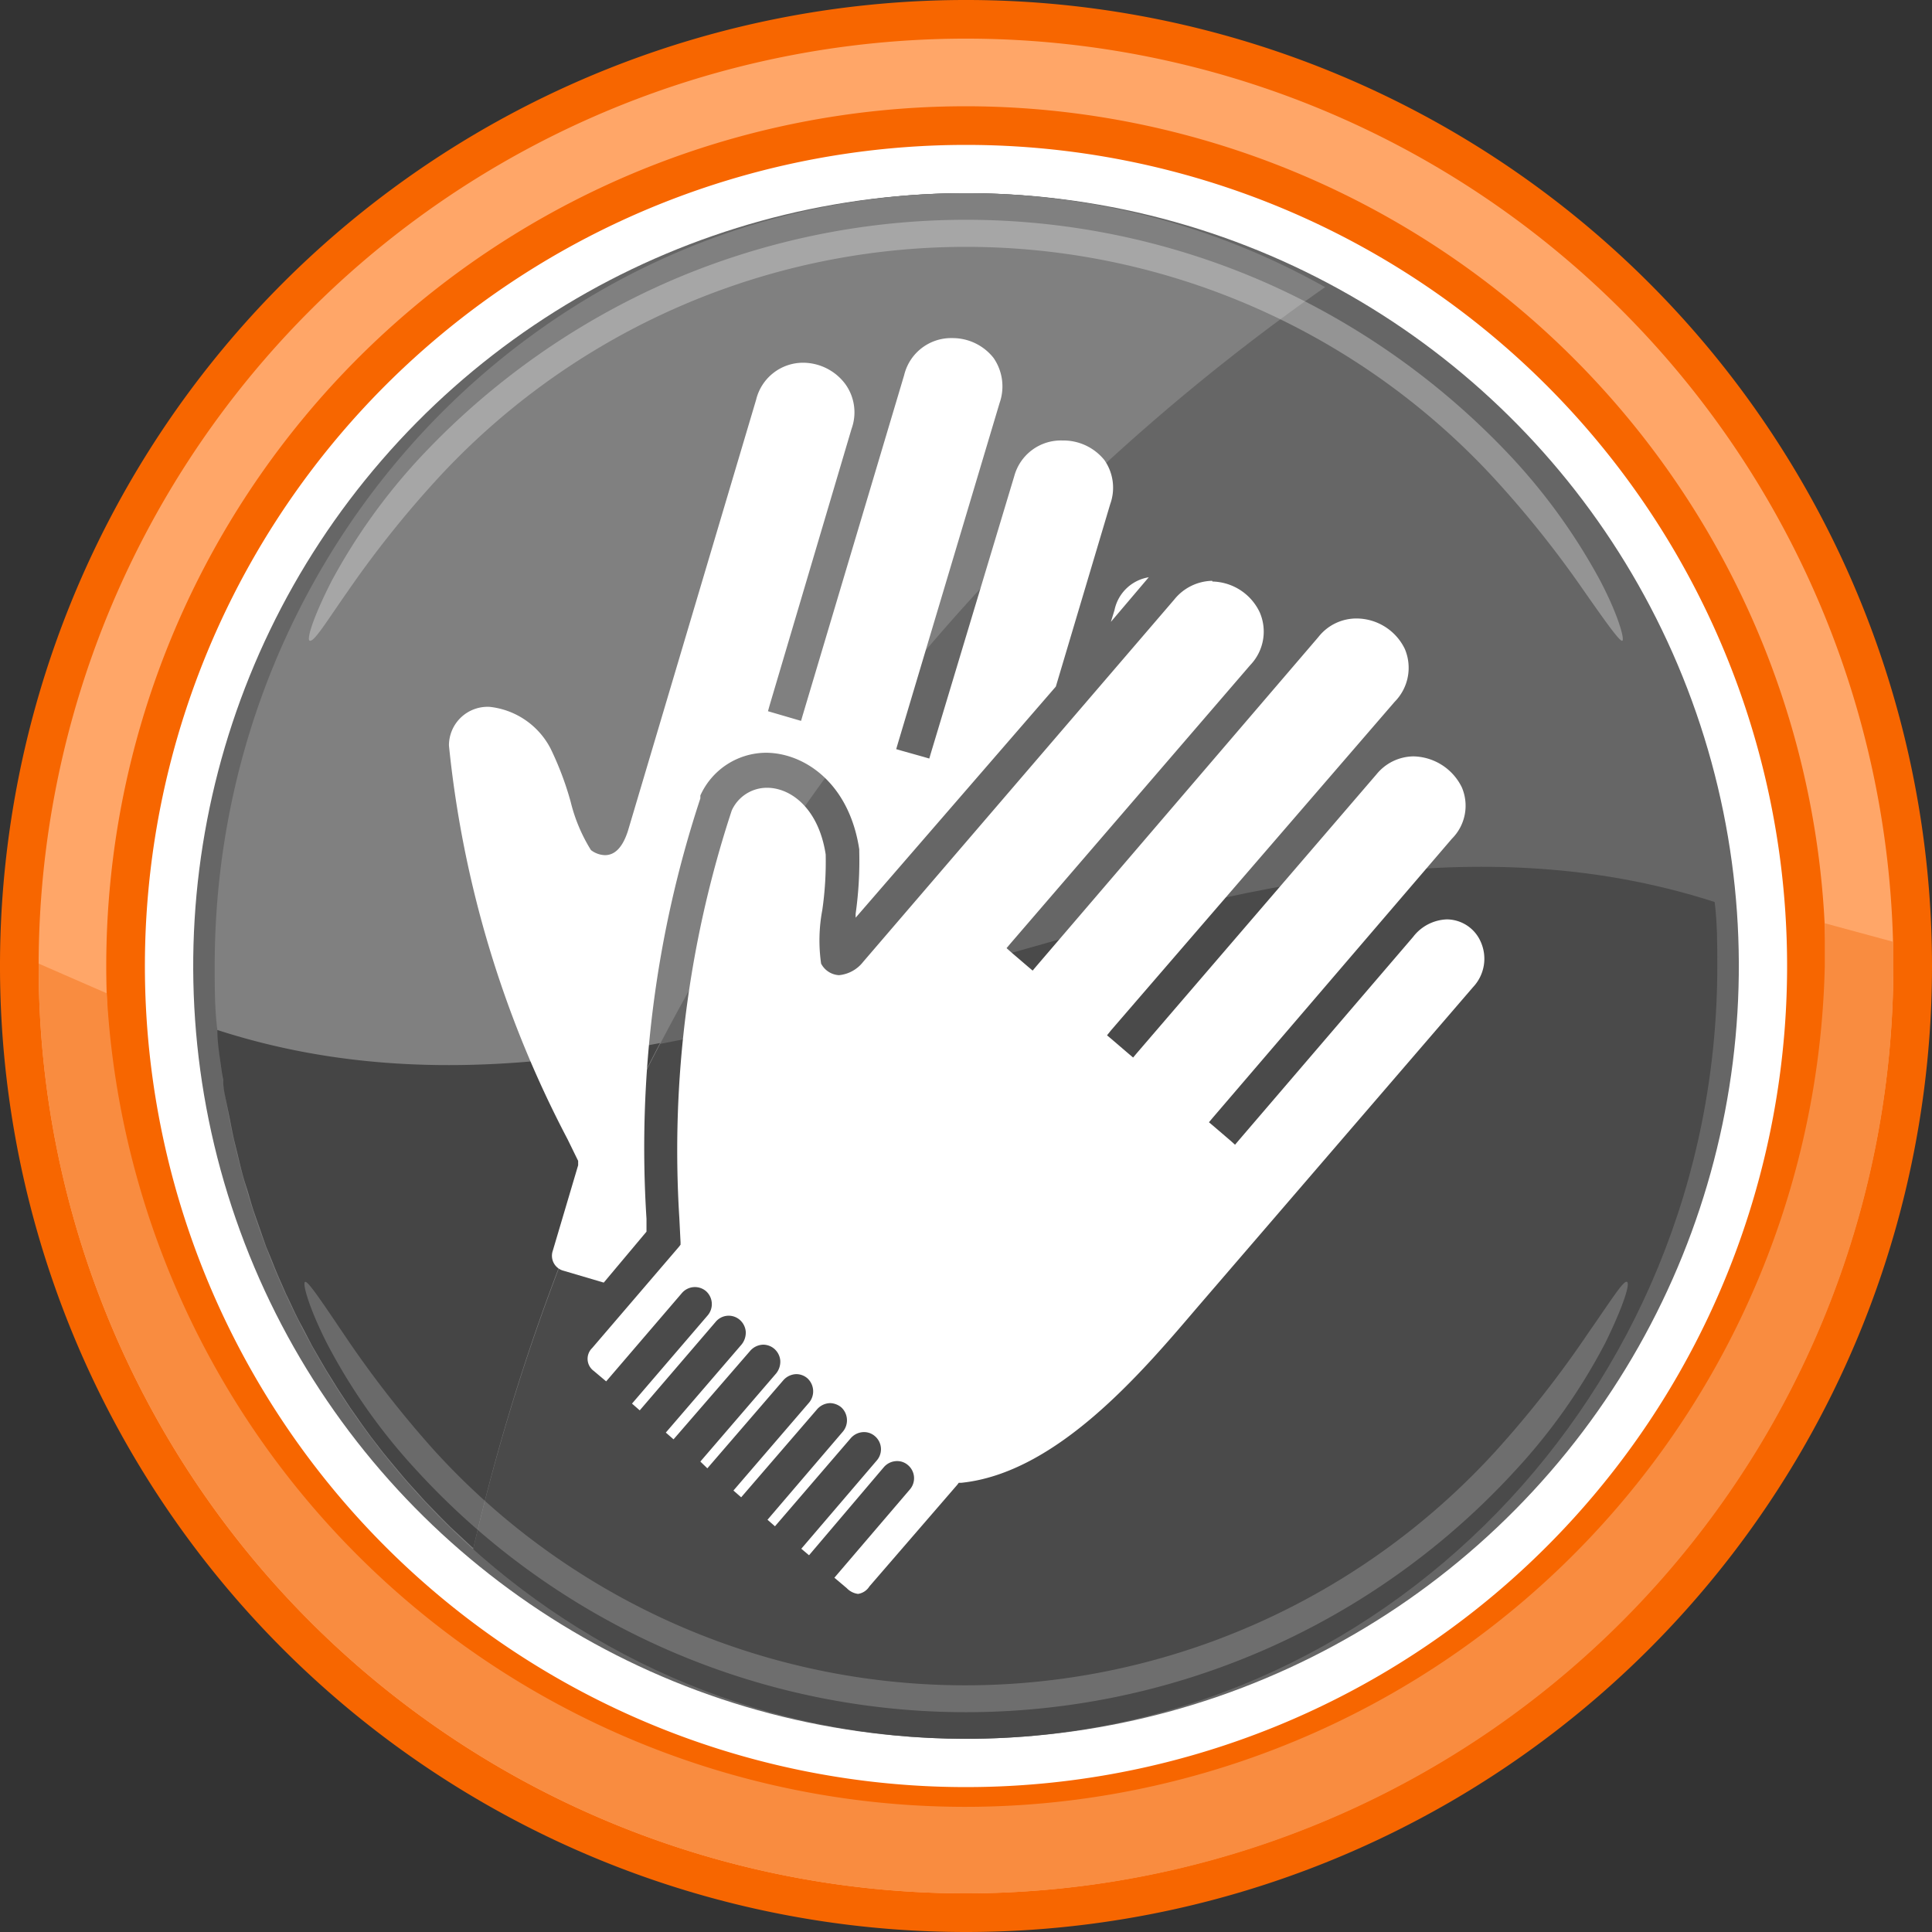 <svg xmlns="http://www.w3.org/2000/svg" width="80" height="80" viewBox="0 0 80 80"><rect x="0" y="0" width="80" height="80" fill="#333333" stroke="none"/><title>Перчатки для работы</title><circle cx="40" cy="40" r="35.4" transform="translate(-5.74 6.72) rotate(-8.96)" fill="#fff"/><circle cx="40" cy="40" r="32" transform="translate(-6.83 71.73) rotate(-79.12)" fill="#666"/><path d="M71,37.35C69.69,20.92,56.31,8,40,8,22.82,8,8.89,22.33,8.89,40c0,.89,0,1.78.11,2.65C29.59,49.29,50.41,30.71,71,37.35Z" fill="#666"/><path d="M9,42.65C10.31,59.08,23.69,72,40,72c17.18,0,31.11-14.33,31.11-32,0-.89,0-1.78-.11-2.65C50.41,30.71,29.59,49.29,9,42.65Z" fill="#4a4a4a"/><path d="M54.87,11.89A30.27,30.27,0,0,0,40,8C22.82,8,8.89,22.33,8.89,40c0,.89,0,1.78.11,2.65a32.21,32.21,0,0,0,10.59,21.5A88,88,0,0,1,54.87,11.89Z" fill="gray"/><g opacity="0.3"><path d="M12.82,26.53c-.13-.07.16-1,.91-2.47a24.73,24.73,0,0,1,3.69-5.14,31.22,31.22,0,0,1,10.27-7.26,30.88,30.88,0,0,1,24.62,0,31.22,31.22,0,0,1,10.27,7.26,24.73,24.73,0,0,1,3.69,5.14c.75,1.44,1,2.4.91,2.47s-.68-.76-1.59-2.06a43,43,0,0,0-3.83-4.78,29.74,29.74,0,0,0-43.52,0,43,43,0,0,0-3.83,4.78C13.5,25.77,13,26.6,12.82,26.53Z" fill="#fff"/></g><path d="M9.24,44.72c0,.35.09.7.15,1l.12.58c.06.31.12.63.19.93l.15.61c.07.3.14.59.22.88s.13.41.19.61.16.57.26.86.14.4.21.6.19.55.29.83l.24.58c.11.28.22.55.34.82l.25.57c.13.26.25.53.38.8s.18.36.28.54l.41.79.3.52c.15.26.3.52.46.77l.31.5.5.76.33.47c.17.25.35.49.53.74l.34.44c.19.25.39.49.59.73l.35.42c.2.24.41.47.62.7l.36.4.66.68.37.37.71.66.25.23a87.25,87.25,0,0,1,7.73-20.92C21.21,44.37,15.09,44.62,9,42.65c0,.53.09,1.05.16,1.57C9.18,44.39,9.21,44.55,9.24,44.72Z" fill="#454545"/><g opacity="0.2"><path d="M67.37,53.08c.14.06-.15,1-.89,2.51a24.19,24.19,0,0,1-3.68,5.24,30.85,30.85,0,0,1-45.6,0,24.19,24.19,0,0,1-3.68-5.24c-.74-1.47-1-2.45-.89-2.51s.67.78,1.57,2.11A43.55,43.55,0,0,0,18,60.08a29.72,29.72,0,0,0,43.94,0,43.55,43.55,0,0,0,3.83-4.89C66.7,53.86,67.23,53,67.37,53.08Z" fill="#fff"/></g><path d="M40,80A40,40,0,1,1,80,40,40,40,0,0,1,40,80ZM40,6A34,34,0,1,0,74,40,34,34,0,0,0,40,6Z" fill="#f76600"/><path d="M40,78.4A38.4,38.4,0,1,1,78.4,40,38.45,38.45,0,0,1,40,78.4Zm0-74A35.6,35.6,0,1,0,75.6,40,35.64,35.64,0,0,0,40,4.4Z" fill="#ffa668"/><path d="M75.56,38.23c0,.58,0,1.17,0,1.77A35.6,35.6,0,0,1,4.42,41.13L1.6,39.9V40a38.4,38.4,0,0,0,76.8,0c0-.35,0-.69,0-1Z" fill="#f98c40"/><path d="M39.42,14a2.16,2.16,0,0,1,1.72.82,2.07,2.07,0,0,1,.25,1.87L37.18,30.78l-.07.24.24.07.89.25.24.07.07-.24L42,19.71a2,2,0,0,1,2-1.47,2.18,2.18,0,0,1,1.73.81,2,2,0,0,1,.24,1.83l-2.25,7.55L35.43,38l0-.16a15.76,15.76,0,0,0,.15-2.58v-.09c-.42-2.77-2.3-4-3.87-4A3,3,0,0,0,29,32.94L29,33l0,0v0l0,.06a46.17,46.17,0,0,0-2.23,17.41V51L25,53.11l-1.66-.49a.64.64,0,0,1-.45-.83l1.05-3.54,0-.09,0-.09-.44-.9a44.67,44.67,0,0,1-4.91-16.3,1.6,1.6,0,0,1,1.69-1.6A3.23,3.23,0,0,1,22.8,31a12.93,12.93,0,0,1,.83,2.2,6.84,6.84,0,0,0,.84,2l0,0,0,0a1,1,0,0,0,.58.21c.41,0,.73-.32.95-1l5.31-17.86a2,2,0,0,1,1.94-1.53A2.19,2.19,0,0,1,35,15.9a2,2,0,0,1,.26,1.86L31.87,29.2l-.07.25.24.07.89.26.24.07.07-.24,4.2-14.08a2,2,0,0,1,2-1.53m8.13,9.9,0,0L46,25.75l.15-.49a1.73,1.73,0,0,1,1.44-1.36m2.62.18a2.22,2.22,0,0,1,1.95,1.27,2,2,0,0,1-.39,2.19L41.84,39.07l-.16.19.19.17.7.6.19.16.16-.19L54.59,26.38a2,2,0,0,1,1.58-.77,2.23,2.23,0,0,1,2,1.26,2,2,0,0,1-.42,2.19L46,42.67l-.16.2.19.16.7.6.19.16.16-.19L57,32.06a2,2,0,0,1,1.53-.74,2.28,2.28,0,0,1,2,1.28,1.93,1.93,0,0,1-.41,2.13l-9.9,11.55-.16.19.19.16.7.6.19.17.17-.2,7.2-8.4a1.84,1.84,0,0,1,1.4-.73,1.54,1.54,0,0,1,1.4.92A1.71,1.71,0,0,1,61,40.87L49.54,54.18C47.23,56.89,43.73,61,39.8,61.4h-.1l-.06.08L36,65.69a.67.67,0,0,1-.47.31.78.78,0,0,1-.47-.24l-.51-.43,3.13-3.66a.71.71,0,0,0-.08-1,.68.68,0,0,0-.45-.17.73.73,0,0,0-.55.25L33.5,64.4l-.32-.27,3.13-3.66a.71.71,0,0,0-.08-1,.68.68,0,0,0-.45-.17.73.73,0,0,0-.55.25L32.09,63.2l-.31-.27,3.13-3.66a.73.73,0,0,0-.08-1,.76.76,0,0,0-.45-.17.74.74,0,0,0-.55.26L30.69,62l-.32-.28,3.14-3.65a.73.73,0,0,0-.08-1,.7.7,0,0,0-.45-.17.74.74,0,0,0-.55.26L29.29,60.8,29,60.52l3.14-3.65a.78.78,0,0,0,.17-.53.73.73,0,0,0-.25-.49.71.71,0,0,0-.46-.17.74.74,0,0,0-.54.26L27.89,59.6l-.32-.28,3.14-3.65a.78.78,0,0,0,.17-.53.73.73,0,0,0-.25-.49.7.7,0,0,0-1,.09L26.49,58.4l-.32-.28,3.14-3.66a.72.72,0,0,0-.08-1,.71.71,0,0,0-1,.09l-3.13,3.65-.51-.43a.62.62,0,0,1-.07-.95l3.6-4.2.06-.08v-.1l-.05-1a45,45,0,0,1,2.17-16.88,1.6,1.6,0,0,1,1.46-.94c1,0,2.14.87,2.43,2.76a14,14,0,0,1-.14,2.3A6.79,6.79,0,0,0,34,39.9v0l0,0a.89.89,0,0,0,.74.48,1.44,1.44,0,0,0,1-.55l12.88-15a2.07,2.07,0,0,1,1.57-.78" fill="#fff"/></svg>